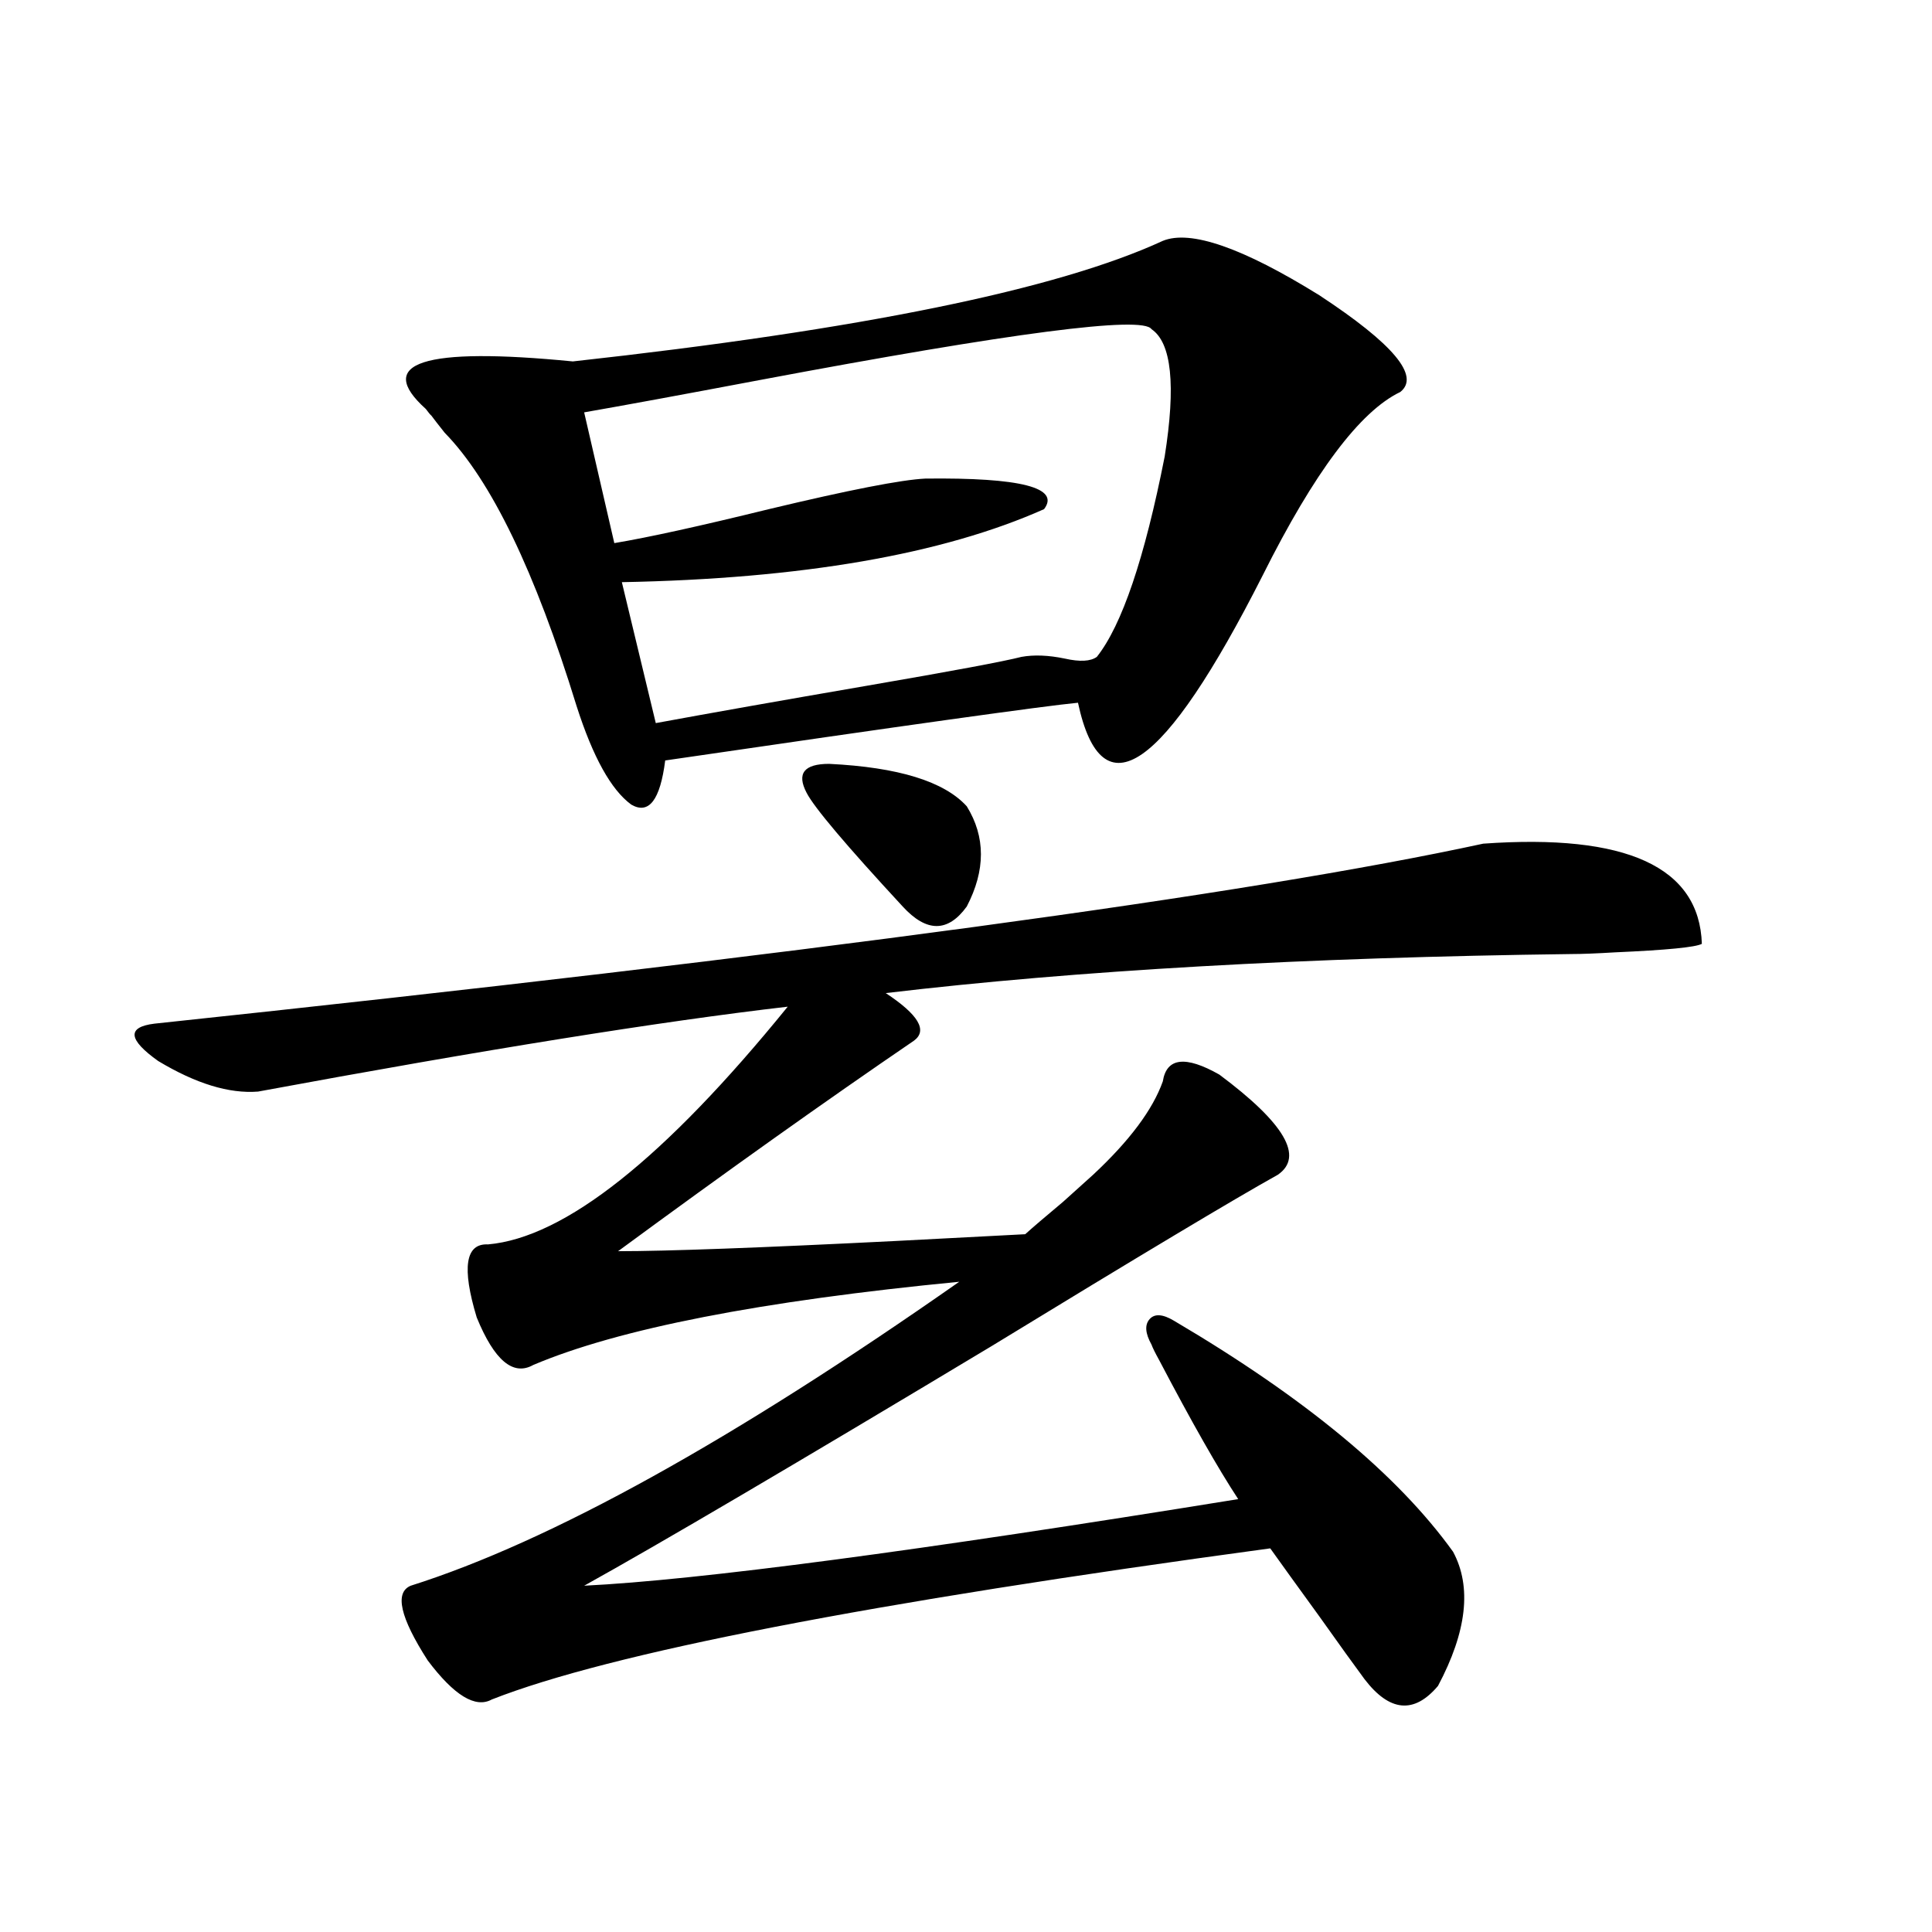<?xml version="1.0" encoding="utf-8"?>
<!-- Generator: Adobe Illustrator 16.0.0, SVG Export Plug-In . SVG Version: 6.00 Build 0)  -->
<!DOCTYPE svg PUBLIC "-//W3C//DTD SVG 1.1//EN" "http://www.w3.org/Graphics/SVG/1.1/DTD/svg11.dtd">
<svg version="1.1" id="图层_1" xmlns="http://www.w3.org/2000/svg" xmlns:xlink="http://www.w3.org/1999/xlink" x="0px" y="0px"
	 width="1000px" height="1000px" viewBox="0 0 1000 1000" enable-background="new 0 0 1000 1000" xml:space="preserve">
<path d="M254.555,879.648c-8.46,4.683-19.512-2.06-33.17-20.215c-14.313-22.274-17.24-35.156-8.78-38.672
	C284.798,797.91,379.43,745.478,496.5,663.438c-102.771,9.97-176.261,24.321-220.482,43.066
	c-10.411,5.864-20.167-2.335-29.268-24.609c-7.805-25.776-5.854-38.37,5.854-37.793c39.664-3.516,91.37-44.522,155.118-123.047
	c-65.699,7.622-157.069,22.274-274.14,43.945c-14.969,1.181-32.194-4.093-51.706-15.82c-15.609-11.124-16.265-17.578-1.951-19.336
	c336.897-35.733,566.16-66.797,687.788-93.164c74.145-5.273,111.857,12.017,113.168,51.855c-3.262,1.758-18.216,3.228-44.877,4.395
	c-9.756,0.591-17.24,0.879-22.438,0.879c-137.893,1.758-256.259,8.501-355.113,20.215c16.905,11.138,21.783,19.336,14.634,24.609
	c-45.532,31.063-96.583,67.388-153.167,108.984c25.365,0,73.169-1.758,143.411-5.273c33.17-1.758,55.608-2.925,67.315-3.516
	c3.902-3.516,10.396-9.077,19.512-16.699c7.149-6.44,12.348-11.124,15.609-14.063c18.856-17.578,30.884-33.687,36.097-48.34
	c1.951-12.305,11.707-13.472,29.268-3.516c33.811,25.2,43.901,42.489,30.243,51.855c-22.118,12.305-71.553,41.899-148.289,88.77
	c-101.461,60.946-171.703,102.255-210.727,123.926c59.176-2.925,172.023-17.866,338.528-44.824
	c-10.411-15.82-24.069-39.839-40.975-72.07c-1.951-3.516-3.262-6.152-3.902-7.91c-3.262-5.851-3.582-10.245-0.976-13.184
	c2.592-2.925,6.829-2.637,12.683,0.879c67.636,39.853,115.76,79.692,144.387,119.531c9.756,18.155,7.149,41.309-7.805,69.434
	c-12.362,14.64-25.045,13.472-38.048-3.516c-5.213-7.031-13.018-17.88-23.414-32.52c-11.066-15.243-19.512-26.944-25.365-35.156
	C449.992,829.551,315.682,855.616,254.555,879.648z M601.863,124.668c14.299-5.851,41.295,3.516,80.974,28.125
	c38.368,25.2,52.347,41.899,41.95,50.098c-20.822,9.97-44.557,41.61-71.218,94.922c-51.386,101.376-83.26,123.349-95.607,65.918
	c-18.216,1.758-89.434,11.728-213.653,29.883c-2.606,20.517-8.46,28.125-17.561,22.852c-10.411-7.608-19.847-24.609-28.292-50.977
	c-21.463-69.722-44.236-116.895-68.291-141.504c-3.262-4.093-5.533-7.031-6.829-8.789c-0.655-0.577-1.631-1.758-2.927-3.516
	c-26.676-24.019-1.311-32.218,76.096-24.609C445.435,170.673,547.23,149.868,601.863,124.668z M567.718,340
	c13.003-16.397,24.71-50.977,35.121-103.711c5.854-36.914,3.567-58.887-6.829-65.918c-4.558-7.031-72.193,1.758-202.922,26.367
	c-40.334,7.622-70.577,13.184-90.729,16.699l15.609,67.676c17.561-2.925,44.222-8.789,79.998-17.578
	c41.615-9.956,68.611-15.229,80.974-15.82c49.42-0.577,69.907,4.696,61.462,15.82c-52.682,23.442-125.53,36.035-218.531,37.793
	l17.561,72.949c28.612-5.273,65.029-11.714,109.266-19.336c44.222-7.608,70.883-12.593,79.998-14.941
	c6.494-1.167,13.979-0.879,22.438,0.879C558.938,342.637,564.456,342.349,567.718,340z M429.185,395.371
	c35.762,1.758,59.511,9.091,71.218,21.973c9.756,15.82,9.756,33.11,0,51.855c-9.756,13.485-20.822,13.485-33.17,0
	c-29.268-31.641-45.853-51.265-49.755-58.887C412.265,400.356,416.167,395.371,429.185,395.371z"/>
</svg>
